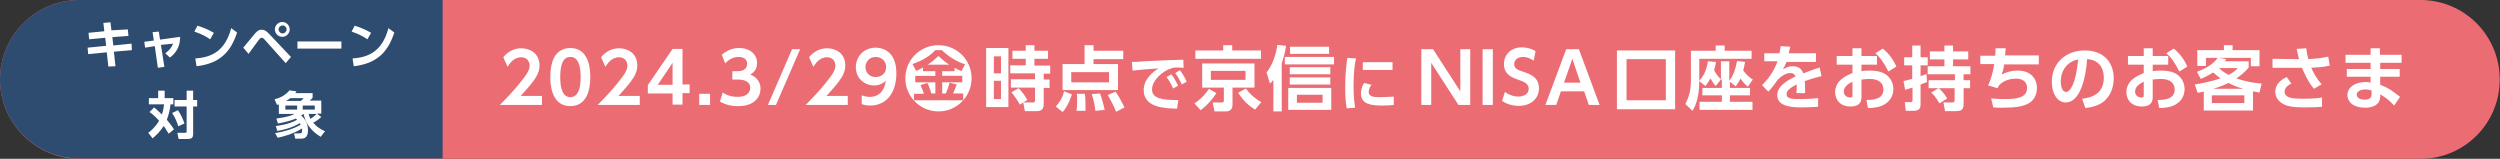 <svg xmlns="http://www.w3.org/2000/svg" xml:space="preserve" width="807.7" height="51.3"><rect width="100%" height="100%" fill="#333333" stroke="none"/><path fill="#EB6D73" d="M782.1 51.3H25.6C11.5 51.3 0 39.8 0 25.6 0 11.5 11.5 0 25.6 0H782c14.2 0 25.6 11.5 25.6 25.6.1 14.2-11.4 25.7-25.5 25.7z"/><g fill="#FFF"><path d="M175.1 31v2.9h-13.6c2-2 4.2-4.3 6.4-7 2.7-3.3 3.2-4.5 3.2-5.7 0-1.4-.9-2.7-2.7-2.7-2.6 0-4 2.4-4.4 3.1l-1.4-3.1c1.4-1.8 3.5-2.9 5.8-2.9 2.9 0 5.9 1.7 5.9 5.5 0 2.7-1.3 4.7-6.1 9.9h6.9zM177.8 24.9c0-3.2.6-5.3 1.5-6.8 1.2-1.8 3.1-2.6 4.9-2.6 6.5 0 6.5 7.7 6.5 9.4 0 1.7 0 9.4-6.5 9.4-6.4-.1-6.4-7.8-6.4-9.4zm9.8 0c0-3.9-.9-6.5-3.3-6.5-2.6 0-3.3 2.9-3.3 6.5 0 3.9.9 6.5 3.3 6.5 2.5-.1 3.3-2.8 3.3-6.5zM206.7 31v2.9h-13.6c2-2 4.2-4.3 6.4-7 2.7-3.3 3.2-4.5 3.2-5.7 0-1.4-.9-2.7-2.7-2.7-2.6 0-4 2.4-4.4 3.1l-1.4-3.1c1.4-1.8 3.5-2.9 5.8-2.9 2.9 0 5.9 1.7 5.9 5.5 0 2.7-1.3 4.7-6.1 9.9h6.9zM217.3 33.9v-3.7h-8v-2.7l8-11.7h3.2v11.5h2.3v2.8h-2.3v3.7h-3.2zm-4.8-6.5h4.8v-7.1l-4.8 7.1zM229.4 30.3v3.6h-3.5v-3.6h3.5zM233.5 29.9c.6.4 2.1 1.4 4.9 1.4 3 0 4-1.6 4-3s-1.2-2.6-3.9-2.6h-1.9V23h1.8c2.3 0 3-1.3 3-2.4 0-1.6-1.4-2.2-2.7-2.2-1.8 0-3.3.8-4.4 2.1l-1.1-2.8c1.6-1.4 3.5-2.2 5.6-2.2 3.3 0 5.8 1.9 5.8 4.9 0 2.4-1.6 3.3-2.2 3.7 1 .4 3.3 1.5 3.3 4.6 0 2.6-1.9 5.6-7.3 5.6-3.2 0-5.1-1.1-5.8-1.5l.9-2.9zM258.5 15.9l-7.8 18h-2.6l7.8-18h2.6zM273.9 31v2.9h-13.6c2-2 4.2-4.3 6.4-7 2.7-3.3 3.2-4.5 3.2-5.7 0-1.4-.9-2.7-2.7-2.7-2.6 0-4 2.4-4.4 3.1l-1.4-3.1c1.4-1.8 3.5-2.9 5.8-2.9 2.9 0 5.9 1.7 5.9 5.5 0 2.7-1.3 4.7-6.1 9.9h6.9zM278.4 30.8c1.1.4 1.9.5 2.6.5 1.8 0 4.5-.7 5.2-5.2-.7.6-1.8 1.5-3.8 1.5-3 0-5.9-2.2-5.9-5.9 0-3.5 2.7-6.3 6.4-6.3 1.8 0 6.7.8 6.7 8.3 0 6-3 10.4-8.5 10.4-1.4 0-2.3-.3-2.7-.5v-2.8zm4.5-5.9c1.8 0 3.4-1.2 3.4-3.2 0-1.9-1.4-3.3-3.4-3.3-2.1 0-3.3 1.7-3.3 3.3.1 2.1 1.6 3.2 3.3 3.2zM313.9 25.3c0 5.9-4.8 10.7-10.7 10.7-5.9 0-10.7-4.8-10.7-10.7 0-6 4.8-10.7 10.7-10.7 5.9 0 10.7 4.7 10.7 10.7zm-2.7 7v-2.1h-3.3c.1-.2.6-1.2 1.2-2.9l-2.3-.6c-.5 1.6-.7 2.3-1.2 3.5h-1.2v-3.6h6.5v-2.1h-6.5V23h4v-1.1c.6.3 1.1.6 2.2 1.1l1.2-2.2c-1.8-.6-4.7-1.9-7.5-4.6h-2.1c-2.4 2.6-5.5 3.8-7.4 4.5l1.2 2.2c.9-.4 1.2-.5 2.2-1.1V23h4v1.5h-6.5v2.1h6.5v3.6h-1.3c-.2-.7-.7-2.4-1.3-3.4l-2.2.7c.7 1.5.7 1.7 1.1 2.8h-3.2v2.1h15.9zm-11.5-11.4c1.4-.9 2.3-1.7 3.5-2.8.8.7 1.9 1.8 3.5 2.8h-7zM325.8 15.5v19.1h-7.2V15.5h7.2zm-2.4 2.7h-2.3v5.5h2.3v-5.5zm0 7.9h-2.3V32h2.3v-5.9zm13.8 7.5c0 1.5-.6 2.3-2.2 2.3h-3.9l-.5-2.8h3.2c.4 0 .6-.2.6-.6v-4.2h-7.8v-2.7h7.8v-1.9h-8v-2.6h5V19h-4.3v-2.6h4.3v-1.8h2.8v1.8h4.4V19h-4.4v2.2h5.1v2.6h-2.1v1.9h1.9v2.7h-1.9v5.2zm-7.7.2c-.9-1.6-1.4-2.3-2.7-4l2.3-1.3c1.1 1.2 1.9 2.1 2.8 3.8l-2.4 1.5zM341.1 34.4c1.3-1.4 2.1-2.7 2.7-4.9l2.5 1c-1.1 3.3-2.1 4.7-3 5.7l-2.2-1.8zm21.8-15.3h-9.6v1.6h7.9v8.4h-17.9v-8.4h7.1v-6.1h2.9v1.8h9.6v2.7zm-4.6 4.2h-12.2v3.3h12.2v-3.3zm-10.5 12.5c.1-.6.2-1.7.2-3.4 0-1 0-1.5-.1-2.1h2.6c.2 1.3.2 2.8.2 4.1v1.4h-2.9zm6.1 0c-.3-2.4-.7-4-1.2-5.4l2.7-.2c.9 2.4 1.2 4.1 1.5 5.3l-3 .3zm6.7.3c-.7-1.7-1.7-3.7-2.7-5.4l2.5-1.1c1.3 1.9 1.9 3.1 2.9 5.1l-2.7 1.4zM382.4 21.9c-.8 0-1.3-.1-1.8-.1-.8 0-1.5 0-2.2.3-2.7.8-6.2 3.8-6.2 6.8 0 1.9 1.3 3.4 7.2 3.4h1.3l-.4 2.8c-3.7-.1-10.8-.2-10.8-6 0-3.5 3-5.9 4.8-7-2 .1-6.6.5-8.4.7l-.2-2.8c1.3 0 2 0 4.1-.2 4.8-.3 8.5-.4 12.5-.5l.1 2.6zm-4 2.1c.9 1.1 1.5 2.2 2.2 3.7l-1.6.9c-.7-1.6-1.2-2.5-2.1-3.7l1.5-.9zm2.8-1.3c.9 1.1 1.5 2.2 2.2 3.7l-1.6.9c-.7-1.6-1.2-2.4-2.1-3.7l1.5-.9zM385.9 33.4c2.5-1.6 4-3.7 4.7-4.7l2.4 1.4c-1.1 1.7-3.1 4.1-5.1 5.5l-2-2.2zM407.4 19h-21.2v-2.7h9v-1.7h2.9v1.7h9.3V19zm-2.1 9.3h-7.1v5.4c0 .5 0 2.3-2.1 2.3h-3.7l-.6-2.9h2.9c.4 0 .7 0 .7-.6v-4.2h-7v-7.8h16.9v7.8zm-2.9-5.4h-11.2v2.9h11.2v-2.9zm.1 5.7c1.4 1.9 3 3.3 5 4.4l-2 2.4c-2.6-1.6-3.7-2.9-5.5-5.4l2.5-1.4zM414.1 36h-2.7V25.8c-.5.6-.6.8-1.1 1.2l-1.1-3.6c2-2.4 3.1-6.1 3.5-8.9l2.8.3c-.3 2.3-.8 3.8-1.4 5.7V36zM431 20.8h-15.9v-2.4H431v2.4zm-.9 14.7h-13.9v-7.1h13.9v7.1zm-.3-11.5h-13.1v-2.3h13.1V24zm0 3.3h-13.1V25h13.1v2.3zm-.4-9.9h-12.6v-2.3h12.6v2.3zm-2.1 13.2H419v2.6h8.3v-2.6zM438.1 18.9c-.3 1.2-.8 4-.8 9 0 4 .4 6 .5 6.9l-2.7.2c-.2-1.1-.5-3-.5-6.7 0-5.1.5-8.2.7-9.6l2.8.2zm5 8.5c-.8 1-.9 1.9-.9 2.4 0 1.4 1.7 1.6 3.5 1.6 1.4 0 3.2-.1 4.6-.2v2.7c-.7.1-1.9.2-3.7.2-3.6 0-6.9-.4-6.9-3.9 0-.5 0-1.7 1-3.4l2.4.6zm6.8-7.3v2.5h-9.6v-2.5h9.6zM463 15.9l8.8 13.6V15.9h3.2v18h-3.8l-8.8-13.6v13.6h-3.2v-18h3.8zM482.3 15.9v18H479v-18h3.3zM495.5 19.6c-1.8-1.2-3.1-1.2-3.5-1.2-1.7 0-2.8 1-2.8 2.3 0 1.5 1.2 1.9 2.7 2.4 2.6.9 5.3 1.8 5.3 5.5 0 3.2-2.6 5.6-6.5 5.6-1.9 0-3.8-.5-5.4-1.6l.9-2.9c1.7 1.2 3.2 1.5 4.3 1.5 1.9 0 3.4-.9 3.4-2.5 0-1.8-1.8-2.4-3.3-2.9-2.6-.9-4.7-2-4.7-5.1s2.3-5.4 5.8-5.4c1.6 0 3 .4 4.4 1.2l-.6 3.1zM504.3 29.5l-1.5 4.4h-3.5l6.7-18h4.1l6.7 18h-3.5l-1.5-4.4h-7.5zm6.3-2.8L508 19l-2.7 7.7h5.3zM541.2 35.3h-18.8v-19h18.8v19zm-3-16.2h-12.7v13.3h12.7V19.1zM556 25.7l-1.7 2.1c-.5-.6-.9-1.1-1.7-2.5-.8 1.5-1.2 1.9-1.6 2.5l-2-1.6c0 6-1.6 8.7-2.2 9.6l-2.3-2.2c1.1-2.1 1.8-4.3 1.8-7.5v-9.7h8v-1.7h2.9v1.7h8.7V19H549v7.1c2.3-2.5 2.6-5.3 2.8-6.3l2.6.2c-.1.7-.2 1.2-.6 2.7.2.4.8 1.5 2.2 3v-5.9h2.7v6.3c1.3-1.6 2.1-4 2.5-6.4l2.6.3c-.1.6-.3 1.6-.6 2.8 1.3 1.7 2.3 2.4 3.1 2.9l-1.6 2.3c-.4-.3-1.2-1-2.4-2.6-.5 1-.9 1.7-1.5 2.5l-1.9-1.5v2h6.5v2.4h-6.5v2.1h7.3v2.6h-17.1v-2.6h7.2v-2.1H550v-2.4h6.3v-2.7zM586.7 17.5V20h-9.5c-.4 1-.7 1.6-1.2 2.4 1.4-.7 2-1 3.1-1 2.1 0 3 .9 3.5 2.3 2.8-1.1 4.1-1.5 5.3-1.9l.6 2.8c-1.2.3-2.9.7-5.4 1.6 0 .5.1 1.2.1 2.3v1.6h-2.8c.1-1.3.1-2.3.1-2.8-2.3 1.1-3.3 2.1-3.3 3.1 0 1.6 1.9 1.6 4.4 1.6.4 0 3.3 0 5.8-.3v2.8c-1.8.1-3.6.2-5 .2-3.2 0-8.2-.1-8.2-4 0-3.1 3.8-5 5.9-6-.2-.4-.4-1.1-1.7-1.1-.6 0-2.1.2-4 2.1-.5.7-2.2 3.1-3.1 3.9l-2-2.1c2.1-2.1 3.7-4.3 5-7.7H570v-2.6h4.9c.2-.9.3-1.4.4-2.3l3.1.2c-.2.9-.3 1.3-.5 2.1h8.8zM606.4 18.1v2.8h-5V23c.5-.1 1.3-.2 2.6-.2 2.5 0 4.4.5 5.6 1.5 1.4 1.1 2.1 2.8 2.1 4.5 0 1.9-.9 4.2-3.8 5.4-1.3.5-2.9.7-4.4.7l-.5-2.6c2.1 0 5.5-.2 5.5-3.4 0-1.6-1-3.4-4.4-3.4-.9 0-1.9.1-2.7.2v5.8c0 2.3-1.7 2.9-3.5 2.9-3.6 0-5-2.4-5-4.6 0-3.9 3.7-5.4 5.6-6.2v-2.7h-5.1v-2.8h5.1v-2.5h2.9v2.5h5zm-7.9 8.3c-1 .5-2.8 1.4-2.8 3.2 0 1.2 1 1.9 2 1.9.8 0 .8-.3.8-.7v-4.4zm9.8-10.7c2.1 1.7 3.5 3.8 4.4 5.8l-2.6 1.6c-1.7-3.3-2.8-4.7-4.2-5.9l2.4-1.5zM615 26.2l2.8-.7v-4.4h-2.6v-2.6h2.6v-3.8h2.7v3.8h2.3v2.6h-2.3v3.5c.7-.2 1.2-.4 1.9-.7l.2 2.6c-.6.2-.9.4-2.1.8v6.1c0 1.2 0 2.4-2.4 2.4h-2.4l-.3-2.8h1.7c.6 0 .8-.1.8-.7v-4c-.9.3-1.6.5-2.4.7l-.5-2.8zm11.4 2.3c.7.7 1.4 1.2 2.7 3.3l-2.5 1.6c-1.4-2.4-2.1-3-2.7-3.5l2.4-1.4h-3.2v-2.6h8.5V24h-8.8v-2.6h5.4v-2.2h-4.7v-2.6h4.7v-1.9h2.8v1.9h4.9v2.6H631v2.2h5.6V24h-2.2v1.9h2.1v2.6h-2.1v4.8c0 2.1-.5 2.6-2.6 2.6h-3.4l-.5-2.8h2.7c.8 0 .9-.2.9-.8v-3.8h-5.1zM658.7 18v2.8h-11.2c-.2 1.6-.4 2.1-.8 3.3 1.5-.8 3.1-1.3 5.1-1.3 4.7 0 6.3 3 6.3 5.6 0 2.4-1.2 4.3-2.9 5.1-1.8.9-3.9 1.3-8.4 1.3-1.4 0-2 0-2.8-.1l-.7-2.9c.5 0 1.8.2 4 .2 3.9 0 7.6-.2 7.6-3.6 0-2.4-2-3-3.5-3-1.4 0-3.8.3-5.6 2.2-.2.5-.3.6-.4.9l-3.1-.9c.9-1.8 1.6-4.3 2-6.9h-4.5V18h4.8c.1-.8.1-1.3.1-2.4h3.3c-.1 1-.1 1.1-.2 2.3h10.9zM672.7 31.9c2.8-.3 7-1.4 7-6.8 0-3.5-1.9-5.8-5.4-6-.4 6.2-2.3 14-6.9 14-2.9 0-4.5-3.2-4.5-6.6 0-6.5 4.9-10.2 10.6-10.2 6.7 0 9.4 4.4 9.4 9 0 2.7-.9 5.5-3.1 7.4-1.6 1.3-3.9 2-6.1 2.2l-1-3zm-6.9-5.5c0 1.1.3 3.3 1.7 3.3 1.2 0 3.2-2.4 3.9-10.5-3.5.7-5.6 3.5-5.6 7.2zM700.5 18.1v2.8h-5V23c.5-.1 1.3-.2 2.6-.2 2.5 0 4.4.5 5.6 1.5 1.4 1.1 2.1 2.8 2.1 4.5 0 1.9-.9 4.2-3.8 5.4-1.3.5-2.9.7-4.4.7l-.5-2.6c2.1 0 5.5-.2 5.5-3.4 0-1.6-1-3.4-4.4-3.4-.9 0-1.9.1-2.7.2v5.8c0 2.3-1.7 2.9-3.5 2.9-3.6 0-5-2.4-5-4.6 0-3.9 3.7-5.4 5.6-6.2v-2.7h-5.1v-2.8h5.1v-2.5h2.9v2.5h5zm-7.9 8.3c-1 .5-2.8 1.4-2.8 3.2 0 1.2 1 1.9 2 1.9.8 0 .8-.3.8-.7v-4.4zm9.7-10.7c2.1 1.7 3.5 3.8 4.4 5.8l-2.6 1.6c-1.7-3.3-2.8-4.7-4.2-5.9l2.4-1.5zM730 29.9c-1.3-.2-1.6-.3-2.1-.4v6.2H712v-6.1c-.6.1-1.5.3-2 .4l-.9-2.7c1.1-.2 4.5-.7 8.3-2-.8-.6-1.4-1-2.4-1.9-1.2.8-2.1 1.3-4 2.1l-1.2-2.3c4.6-1.7 6.1-3.7 6.7-4.5h-3.8v2.6h-2.8v-5.1h8.6v-1.6h2.8v1.6h8.7v5.2h-2.8v-2.7h-10.3l2.4.4c-.1.2-.5.6-.6.7h7.8v2c-.5.6-1.6 2-4 3.5 3.4 1.2 6.5 1.6 8.2 1.7l-.7 2.9zm-4.9.9h-10.5v2.5h10.5v-2.5zm-.3-2.1c-2.1-.6-3.3-1.1-4.8-1.9-1.6.8-3.2 1.3-4.9 1.9h9.7zm-7.9-6.7c.7.6 1.4 1.3 3.1 2.2 1.8-.9 2.3-1.5 3-2.2h-6.1zM747.6 28.7c-2.1-2.4-3.4-5.8-3.9-6.8h-9.5V19l7.5.1h1.1c-.3-1.1-.5-1.8-.8-3.3l3.1-.2c.2 1.9.6 3.2.7 3.5 2.2-.1 4-.3 6.4-.8l.5 2.9c-2.2.5-3.6.5-6 .7.9 1.9 1.9 3.8 3.4 5.3l-2.5 1.5zm-7.3-1.7c-.5.2-2.2 1.1-2.2 2.6 0 2.2 3 2.3 6 2.3 3.3 0 5.1-.2 6.1-.4v3c-.9.1-2.6.2-5.5.2-4.5 0-6-.5-7.2-1.2-1.4-.8-2.4-2.1-2.4-3.9 0-2.4 1.9-3.9 3.7-4.7l1.5 2.1zM775.9 17.7v2.6H769v2h6.3v2.5H769v2.6c2.8 1 4.8 2.6 6.4 3.9l-1.9 2.8c-1.8-2-3.4-3-4.5-3.6v.8c-.1 2.7-2.6 3.5-4.8 3.5-4.7 0-5.8-2.6-5.8-4.1 0-2.4 2.4-4.2 5.8-4.2.8 0 1.3.1 1.7.2v-1.9h-7.7v-2.5h7.7v-2h-8.1v-2.6h8.1v-2.1h3v2.1h7zm-9.8 11.5c-.3-.1-1-.3-1.9-.3-1.6 0-2.8.7-2.8 1.7 0 .3.2 1.6 2.6 1.6 1.1 0 2.2-.3 2.2-1.8v-1.2z"/></g><path fill="#2E4C70" d="M143.1 0H25.6C11.5 0 0 11.5 0 25.6c0 14.2 11.5 25.6 25.6 25.6H143V0z"/><g fill="#FFF"><path d="m41.3 9.5.2 2.1-5.2.4.3 2.7 5.9-.6.1 2.1-5.8.5.5 4.7-2.3.1-.5-4.6-6 .6-.2-2.1 6-.6-.3-2.6-5.2.5-.2-2.1 5.1-.5-.3-2.7 2.3-.2.3 2.6 5.3-.3zM53.1 21.6l-2.1.3-1-7-3.1.5-.3-1.9 3.1-.4-.4-2.7 2-.2.4 2.6 6.5-.9c0 2.3-.7 4.8-3.3 6.7l-1.5-1.4c1.4-1 2-1.8 2.5-3.1l-3.9.4 1.1 7.1zM67.9 12.7c-.7-.5-2.4-1.6-5.1-2.5l1-1.9c1.2.4 3.1 1 5.3 2.3l-1.2 2.1zm-4.8 6.2c4.9-.4 9.5-2 11.6-9.8l1.9 1.4c-2 6.1-5.4 10-13.1 10.9l-.4-2.5zM78.6 15.4c.6-.7 3.3-4 3.8-4.6.9-1 1.4-1.2 2.1-1.2.7 0 1.4.2 2.5 1.4l7 7.4-1.7 2-6.8-7.6c-.2-.3-.6-.6-1-.6-.3 0-.6.3-.9.7-.5.7-2.8 3.8-3.3 4.5l-1.7-2zm15-5.9c0 1.3-1.1 2.4-2.4 2.4-1.3 0-2.4-1.1-2.4-2.4 0-1.3 1.1-2.4 2.4-2.4 1.3 0 2.4 1.1 2.4 2.4zm-3.6 0c0 .7.6 1.3 1.3 1.3.7 0 1.3-.6 1.3-1.3 0-.7-.6-1.3-1.3-1.3-.8.1-1.3.6-1.3 1.3zM110.3 13.4v2.3H96.1v-2.3h14.2zM118.7 12.7c-.7-.5-2.4-1.6-5.1-2.5l1-1.9c1.2.4 3.1 1 5.3 2.3l-1.2 2.1zm-4.8 6.2c4.9-.4 9.5-2 11.6-9.8l1.9 1.4c-2 6.1-5.4 10-13.1 10.9l-.4-2.5zM49.8 34.7c.6.5 1.4 1.2 2.5 2.3.1-.3.5-1.4.7-3.3h-4.9v-2h3v-2.4h2.1v2.4H56v2h-.9c-.2 1.7-.5 3.1-1.2 5 .2.3 1.5 1.7 2.3 3.1l-1.7 1.4c-.8-1.4-1.5-2.3-1.6-2.5-1.2 1.8-2.3 2.9-3.6 4l-1.4-1.8c.7-.5 2.3-1.8 3.5-3.9-1.3-1.5-2.6-2.5-3.1-2.8l1.5-1.5zm7.7.9c1 1.5 1.6 2.9 2.1 4.3l-2 .9c-.3-1-1-2.9-2-4.3l1.9-.9zm4.9-6.3v3h1.3v2.1h-1.3v8.8c0 1.4-.5 1.7-1.9 1.7h-2.8l-.4-2h2.4c.6 0 .6-.1.6-.5v-8h-3.9v-2.1h3.9v-3h2.1zM88.9 43c2.6-.4 5.9-1.3 8.2-2.7-.1-.2-.1-.3-.3-.5-2.5 1.6-5.9 2.3-7.2 2.5l-.5-1.6c1-.1 4.2-.5 6.9-2l-.4-.4c-1.6.7-3.7 1.2-5.8 1.6l-.5-1.6c3.8-.5 5.1-1.1 5.9-1.5h-5.1v-3.1s-.4.2-.6.2l-.8-1.8c1.9-.5 3.6-1.4 4.8-2.9l2.3.3c-.2.3-.3.4-.4.6h5.6v1.5l-.9.9h3.7v4.2h-1.4l1.4 1.1c-1.2 1.1-2.3 1.7-2.6 1.8 1.2 1.6 3.1 2.5 3.8 2.8l-1.4 1.8c-1.1-.7-4.6-2.8-5.5-7.4-.2.1-.4.3-.8.5 1.6 1.4 2.2 3.1 2.2 4.7 0 2-.7 2.8-2.2 2.8h-1.9l-.4-1.7h1.6c.9 0 1-.2 1-1v-.6c-2.9 1.8-6 2.6-7.9 3l-.8-1.5zm3.3-8.9v1.3H96v-1.3h-3.8zm5-1.5c.4-.3.7-.6.9-.9h-4.3c-.1.1-.6.5-1.4.9h4.8zm.6 1.5v1.3h3.9v-1.3h-3.9zm1.9 2.7c.2.8.5 1.3.6 1.6.6-.4 1.4-.9 2-1.6h-2.6z"/></g></svg>